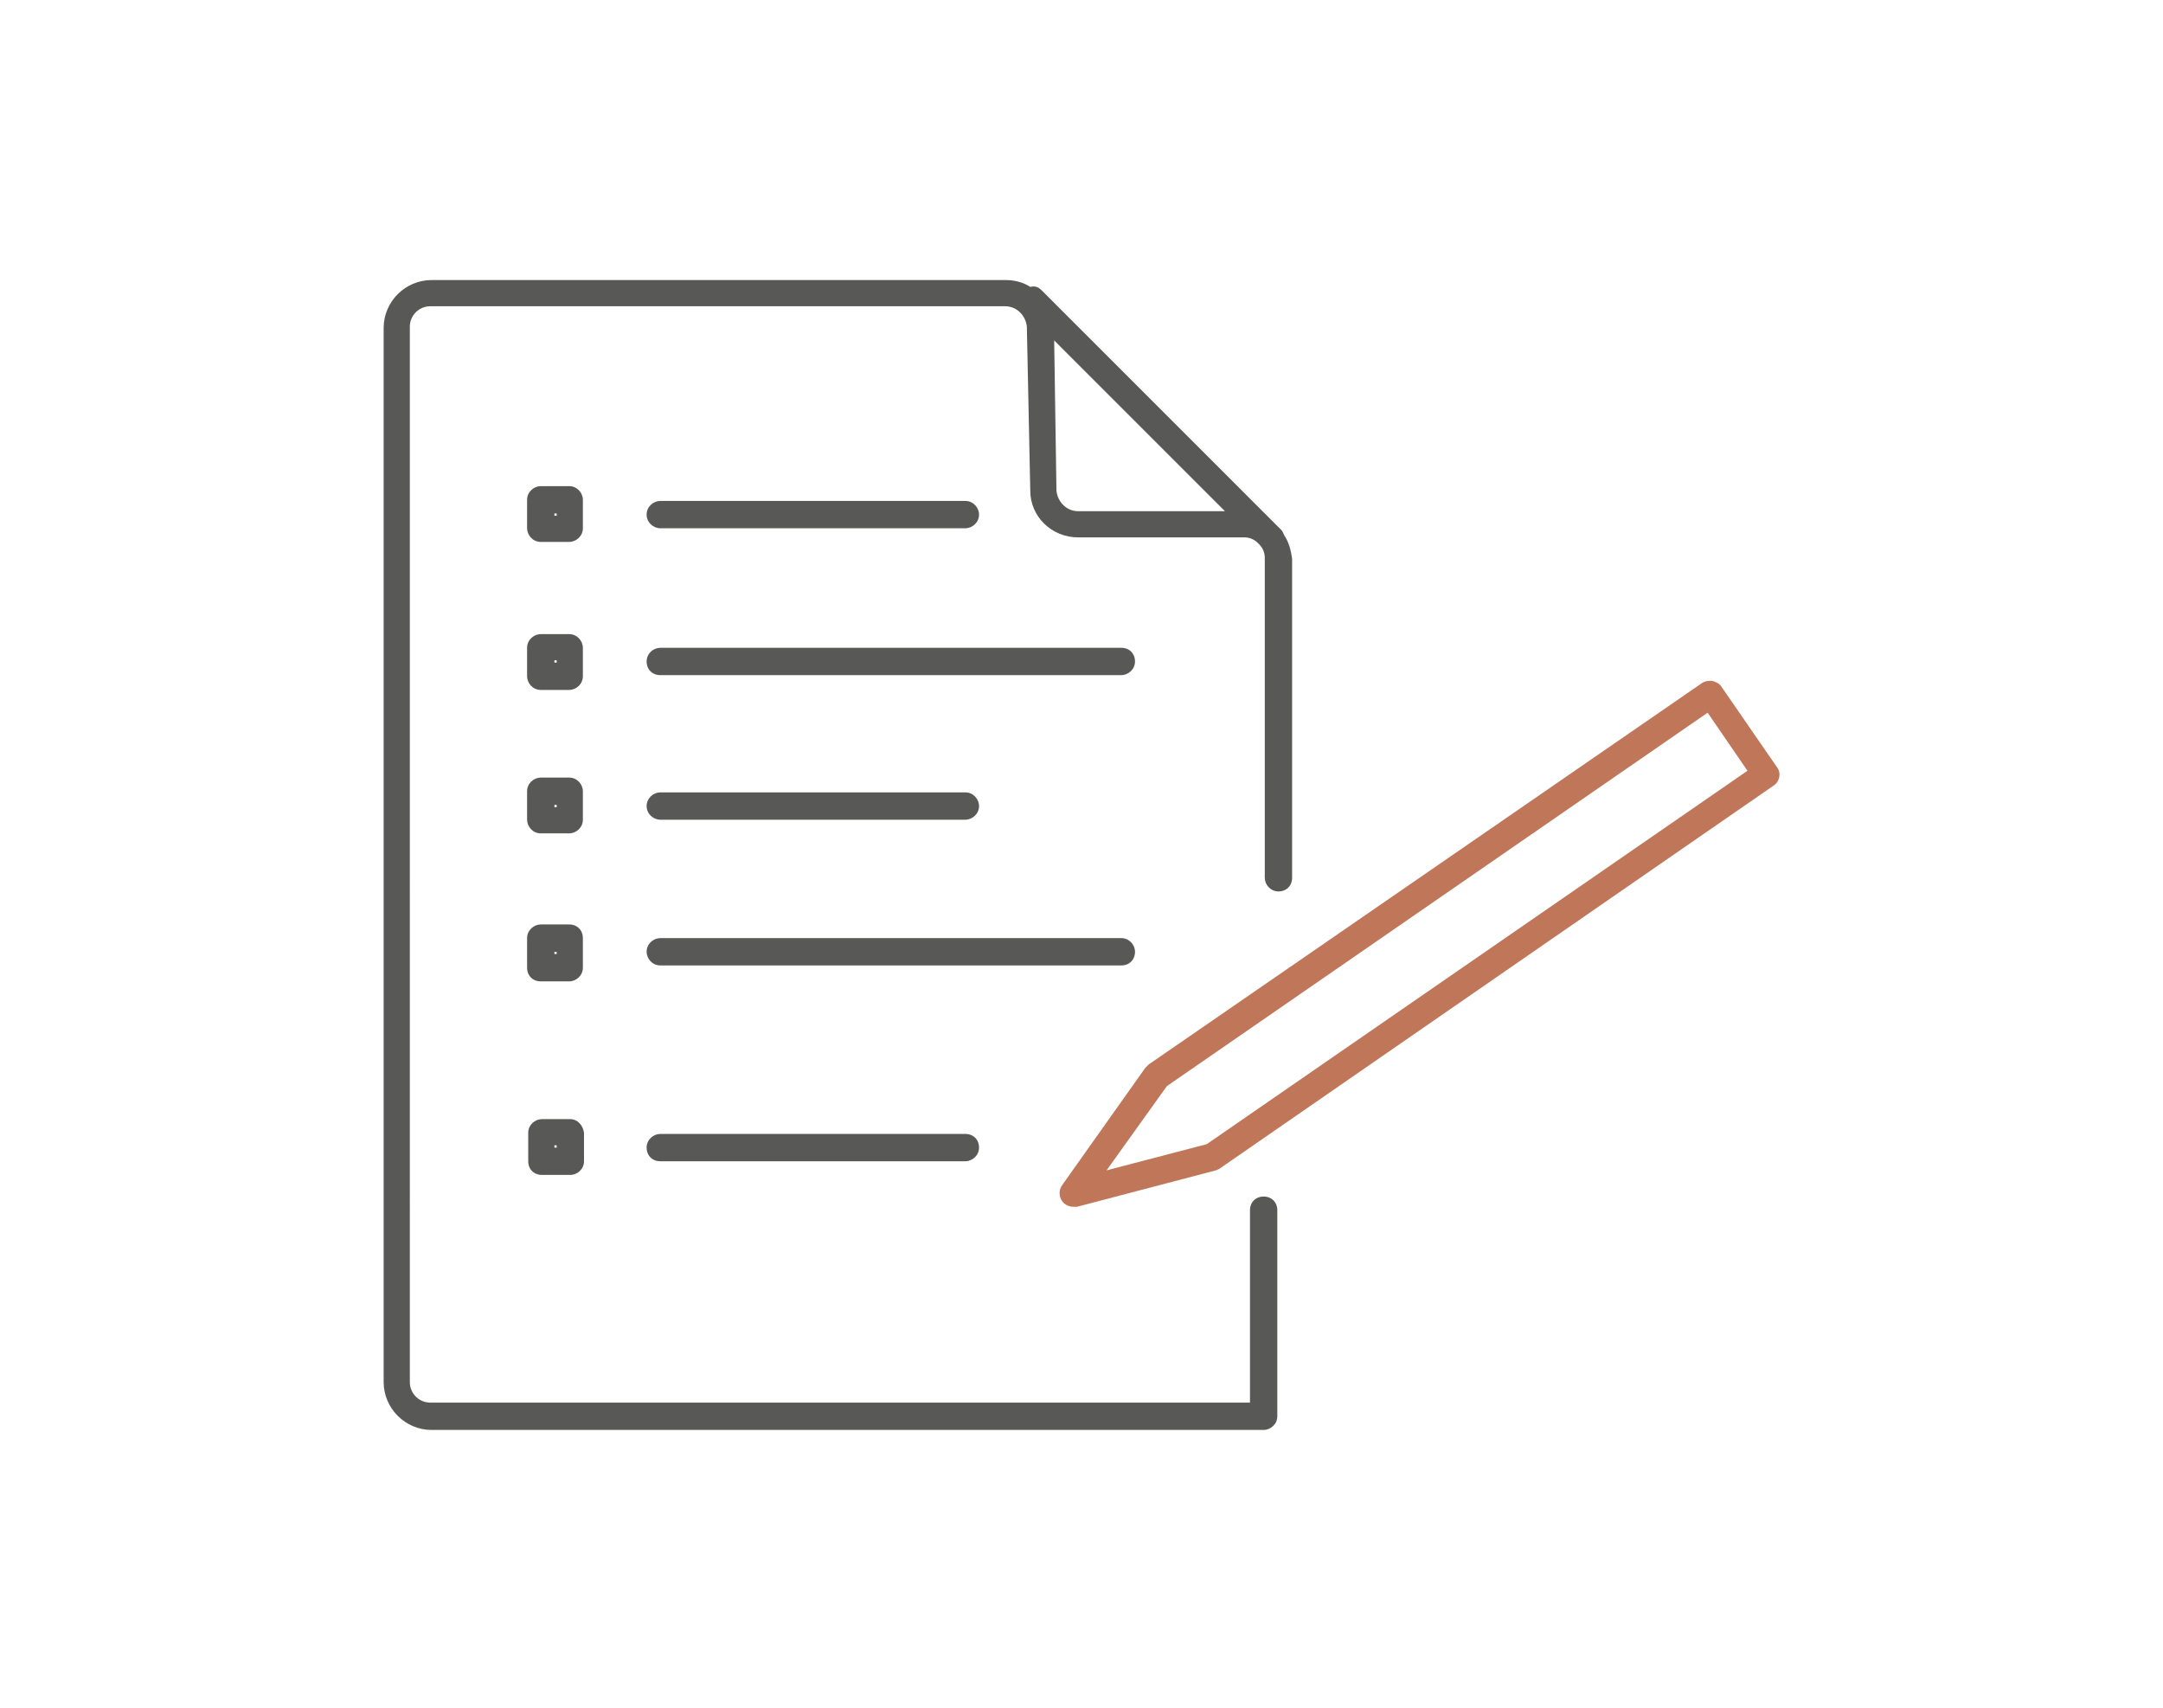 <?xml version="1.0" encoding="utf-8"?>
<!-- Generator: Adobe Illustrator 25.4.1, SVG Export Plug-In . SVG Version: 6.00 Build 0)  -->
<svg version="1.1" id="Layer_1" xmlns="http://www.w3.org/2000/svg" xmlns:xlink="http://www.w3.org/1999/xlink" x="0px" y="0px"
	 viewBox="0 0 190 150" style="enable-background:new 0 0 190 150;" xml:space="preserve">
<style type="text/css">
	.st0{fill:#585856;}
	.st1{fill:#C07658;}
	.st2{fill:#4F4E4E;}
	.st3{fill:#FFFFFF;}
</style>
<g>
	<path class="st1" d="M94.3,106c-0.4,0-0.8-0.2-1-0.5c-0.3-0.4-0.3-1,0-1.4l7.3-10.3c0.1-0.1,0.2-0.2,0.3-0.3L149.5,60
		c0.3-0.2,0.6-0.2,0.9-0.2c0.3,0.1,0.6,0.2,0.8,0.5l4.9,7.1c0.4,0.5,0.2,1.3-0.3,1.6l-48.6,33.6c-0.1,0.1-0.2,0.1-0.4,0.2L94.6,106
		C94.5,106,94.4,106,94.3,106 M102.5,95.4l-5.3,7.4l8.8-2.3l47.5-32.8l-3.5-5.1L102.5,95.4z M106.5,101.6L106.5,101.6L106.5,101.6z"
		/>
	<path class="st0" d="M112.8,47c-0.1-0.2-0.1-0.3-0.3-0.5l-0.3-0.3c-0.1-0.1-0.1-0.1-0.2-0.2L91.5,25.5c-0.3-0.3-0.6-0.4-1-0.3
		c-0.6-0.4-1.4-0.6-2.1-0.6H37.9c-2.3,0-4.2,1.9-4.2,4.2v92.6c0,2.3,1.9,4.2,4.2,4.2H111c0.6,0,1.2-0.5,1.2-1.2v-18.1
		c0-0.7-0.5-1.2-1.2-1.2s-1.2,0.5-1.2,1.2v16.9h-72c-1,0-1.8-0.8-1.8-1.8V28.7c0-1,0.8-1.8,1.8-1.8h50.5c1,0,1.8,0.8,1.9,1.8
		l0.3,14.4c0,2.3,1.9,4.1,4.2,4.1h14.6c0.5,0,0.9,0.2,1.2,0.5l0.1,0.1c0.3,0.3,0.5,0.7,0.5,1.2v28.1c0,0.6,0.5,1.2,1.2,1.2
		s1.2-0.5,1.2-1.2V49.1C113.4,48.3,113.2,47.6,112.8,47 M94.7,44.9c-1,0-1.8-0.8-1.9-1.8l-0.2-13.2l15,15H94.7z"/>
	<path class="st0" d="M58,46.4h26.8c0.6,0,1.2-0.5,1.2-1.2c0-0.6-0.5-1.2-1.2-1.2H58c-0.6,0-1.2,0.5-1.2,1.2
		C56.8,45.9,57.4,46.4,58,46.4"/>
	<path class="st0" d="M98.5,56.9H58c-0.6,0-1.2,0.5-1.2,1.2s0.5,1.2,1.2,1.2h40.5c0.6,0,1.2-0.5,1.2-1.2S99.2,56.9,98.5,56.9"/>
	<path class="st0" d="M51.2,43.9c0-0.6-0.5-1.2-1.2-1.2h-2.5c-0.6,0-1.2,0.5-1.2,1.2v2.5c0,0.6,0.5,1.2,1.2,1.2h2.5
		c0.6,0,1.2-0.5,1.2-1.2V43.9z M48.9,45.3h-0.2v-0.2h0.2V45.3z"/>
	<path class="st0" d="M51.2,56.9c0-0.6-0.5-1.2-1.2-1.2h-2.5c-0.6,0-1.2,0.5-1.2,1.2v2.5c0,0.6,0.5,1.2,1.2,1.2h2.5
		c0.6,0,1.2-0.5,1.2-1.2V56.9z M48.9,58.2h-0.2V58h0.2V58.2z"/>
	<path class="st0" d="M58,72h26.8c0.6,0,1.2-0.5,1.2-1.2c0-0.6-0.5-1.2-1.2-1.2H58c-0.6,0-1.2,0.5-1.2,1.2C56.8,71.5,57.4,72,58,72"
		/>
	<path class="st0" d="M99.7,83.6c0-0.6-0.5-1.2-1.2-1.2H58c-0.6,0-1.2,0.5-1.2,1.2c0,0.6,0.5,1.2,1.2,1.2h40.5
		C99.2,84.8,99.7,84.3,99.7,83.6"/>
	<path class="st0" d="M51.2,69.5c0-0.6-0.5-1.2-1.2-1.2h-2.5c-0.6,0-1.2,0.5-1.2,1.2V72c0,0.6,0.5,1.2,1.2,1.2h2.5
		c0.6,0,1.2-0.5,1.2-1.2V69.5z M48.9,70.9h-0.2v-0.2h0.2V70.9z"/>
	<path class="st0" d="M58,99.6c-0.6,0-1.2,0.5-1.2,1.2s0.5,1.2,1.2,1.2h26.8c0.6,0,1.2-0.5,1.2-1.2s-0.5-1.2-1.2-1.2H58z"/>
	<path class="st0" d="M50.1,98.3h-2.5c-0.6,0-1.2,0.5-1.2,1.2v2.5c0,0.7,0.5,1.2,1.2,1.2h2.5c0.6,0,1.2-0.5,1.2-1.2v-2.5
		C51.2,98.8,50.7,98.3,50.1,98.3 M48.9,100.8h-0.2v-0.2h0.2V100.8z"/>
	<path class="st0" d="M51.2,82.4c0-0.7-0.5-1.2-1.2-1.2h-2.5c-0.6,0-1.2,0.5-1.2,1.2V85c0,0.7,0.5,1.2,1.2,1.2h2.5
		c0.6,0,1.2-0.5,1.2-1.2V82.4z M48.9,83.8h-0.2v-0.2h0.2V83.8z"/>
</g>
</svg>
